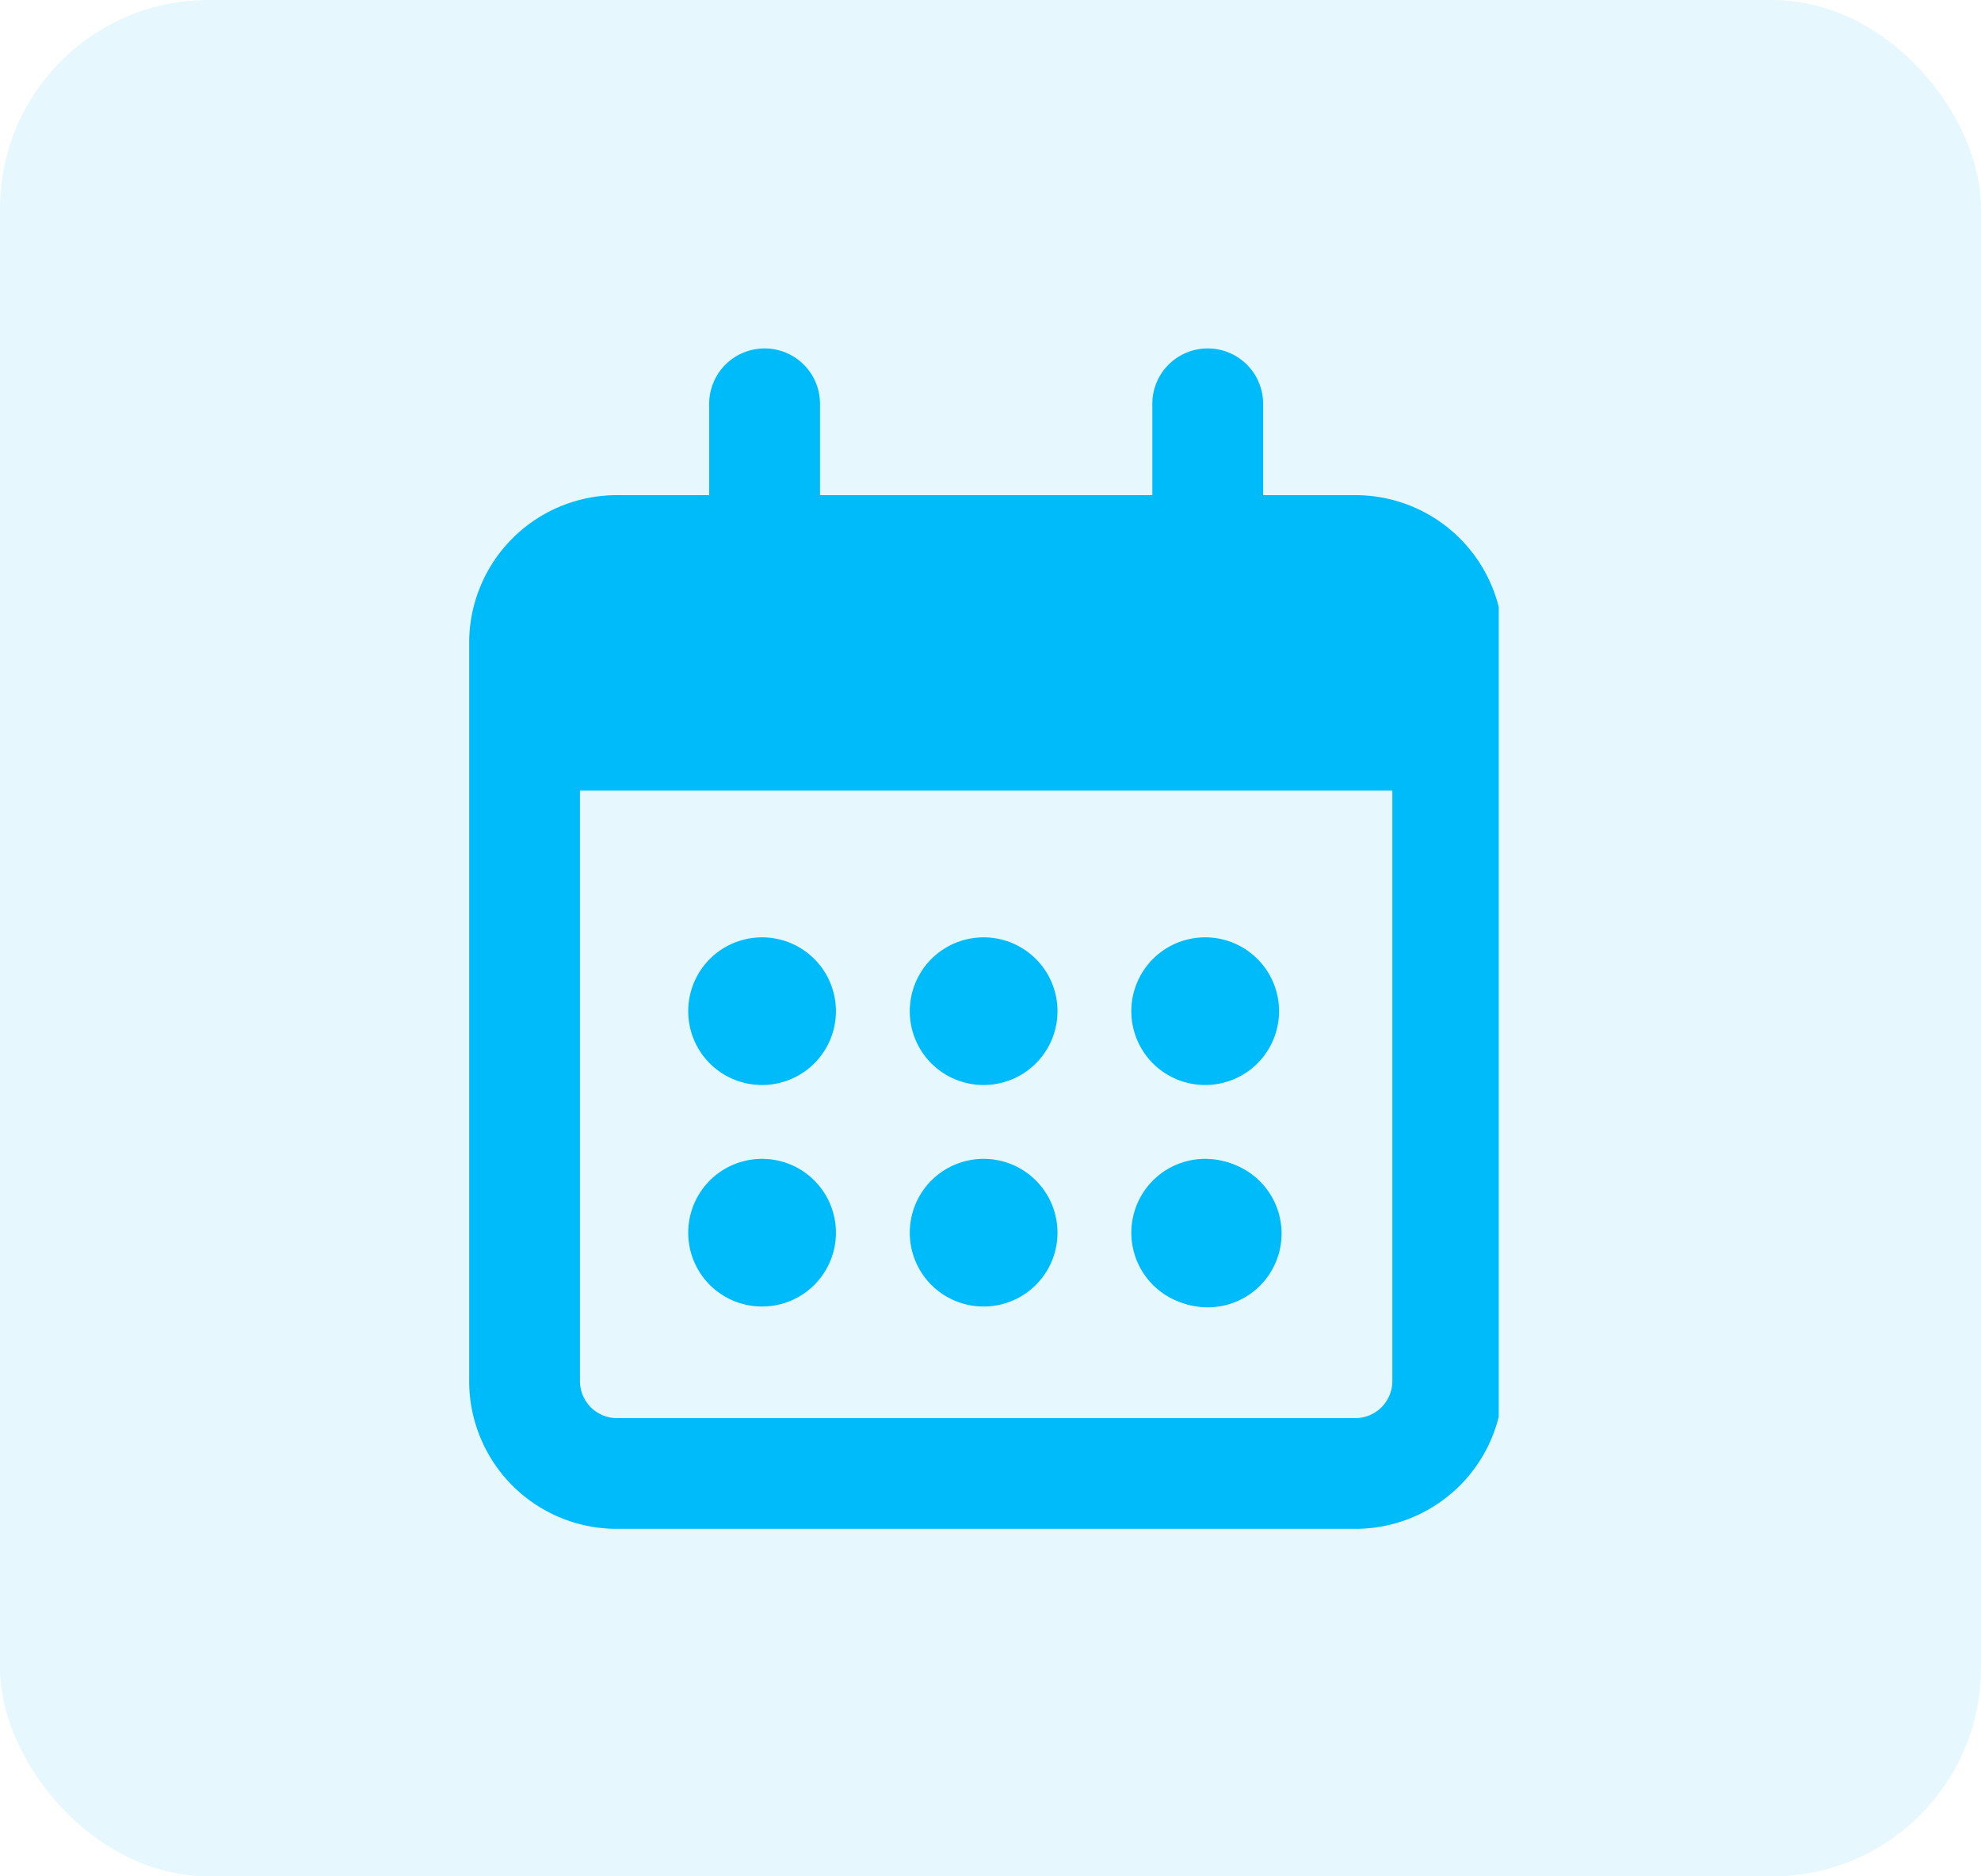 <svg xmlns="http://www.w3.org/2000/svg" xmlns:xlink="http://www.w3.org/1999/xlink" width="114" height="108" viewBox="0 0 114 108">
  <defs>
    <clipPath id="clip-path">
      <rect id="Rectangle_1660" data-name="Rectangle 1660" width="59.248" height="68" fill="#00bbf9"/>
    </clipPath>
  </defs>
  <g id="icon-booking" transform="translate(-250 -1563)">
    <g id="icon-booking-2" data-name="icon-booking" transform="translate(250 1563)">
      <g id="Group_201" data-name="Group 201" transform="translate(0)">
        <rect id="Rectangle_940" data-name="Rectangle 940" width="114" height="108" rx="12" transform="translate(0 0)" fill="#00bbf9" opacity="0.1"/>
      </g>
    </g>
    <g id="Group_292" data-name="Group 292" transform="translate(-114 105)">
      <g id="Group_291" data-name="Group 291" transform="translate(391 1478)">
        <g id="Group_290" data-name="Group 290" transform="translate(0 0)" clip-path="url(#clip-path)">
          <path id="Path_161" data-name="Path 161" d="M42.5,46.75A4.25,4.25,0,1,1,38.25,51a4.245,4.245,0,0,1,4.25-4.25M20.188,8.5H39.313V3.187a3.188,3.188,0,0,1,6.375,0V8.5H51A8.5,8.5,0,0,1,59.5,17V59.5A8.508,8.508,0,0,1,51,68H8.5A8.5,8.5,0,0,1,0,59.5V17A8.5,8.5,0,0,1,8.5,8.5h5.313V3.187a3.188,3.188,0,0,1,6.375,0ZM6.375,59.5A2.128,2.128,0,0,0,8.5,61.625H51A2.131,2.131,0,0,0,53.125,59.5v-34H6.375Z" transform="translate(0 0)" fill="#00bbf9"/>
          <path id="Path_162" data-name="Path 162" d="M190.907,259.885a4.25,4.25,0,1,1,4.25,4.25,4.245,4.245,0,0,1-4.25-4.25" transform="translate(-165.552 -221.683)" fill="#00bbf9"/>
          <path id="Path_163" data-name="Path 163" d="M94.907,259.885a4.25,4.25,0,1,1,4.25,4.25,4.245,4.245,0,0,1-4.25-4.25" transform="translate(-82.302 -221.683)" fill="#00bbf9"/>
          <path id="Path_164" data-name="Path 164" d="M286.907,259.885a4.25,4.25,0,1,1,4.25,4.25,4.245,4.245,0,0,1-4.25-4.25" transform="translate(-248.802 -221.683)" fill="#00bbf9"/>
          <path id="Path_165" data-name="Path 165" d="M190.907,355.885a4.25,4.25,0,1,1,4.25,4.25,4.245,4.245,0,0,1-4.25-4.25" transform="translate(-165.552 -304.933)" fill="#00bbf9"/>
          <path id="Path_166" data-name="Path 166" d="M94.907,355.885a4.25,4.25,0,1,1,4.25,4.25,4.245,4.245,0,0,1-4.25-4.25" transform="translate(-82.302 -304.933)" fill="#00bbf9"/>
          <path id="Path_167" data-name="Path 167" d="M286.907,355.885a4.25,4.25,0,1,1,4.25,4.25,4.245,4.245,0,0,1-4.25-4.25" transform="translate(-248.802 -304.933)" fill="#00bbf9"/>
        </g>
      </g>
    </g>
  </g>
</svg>
